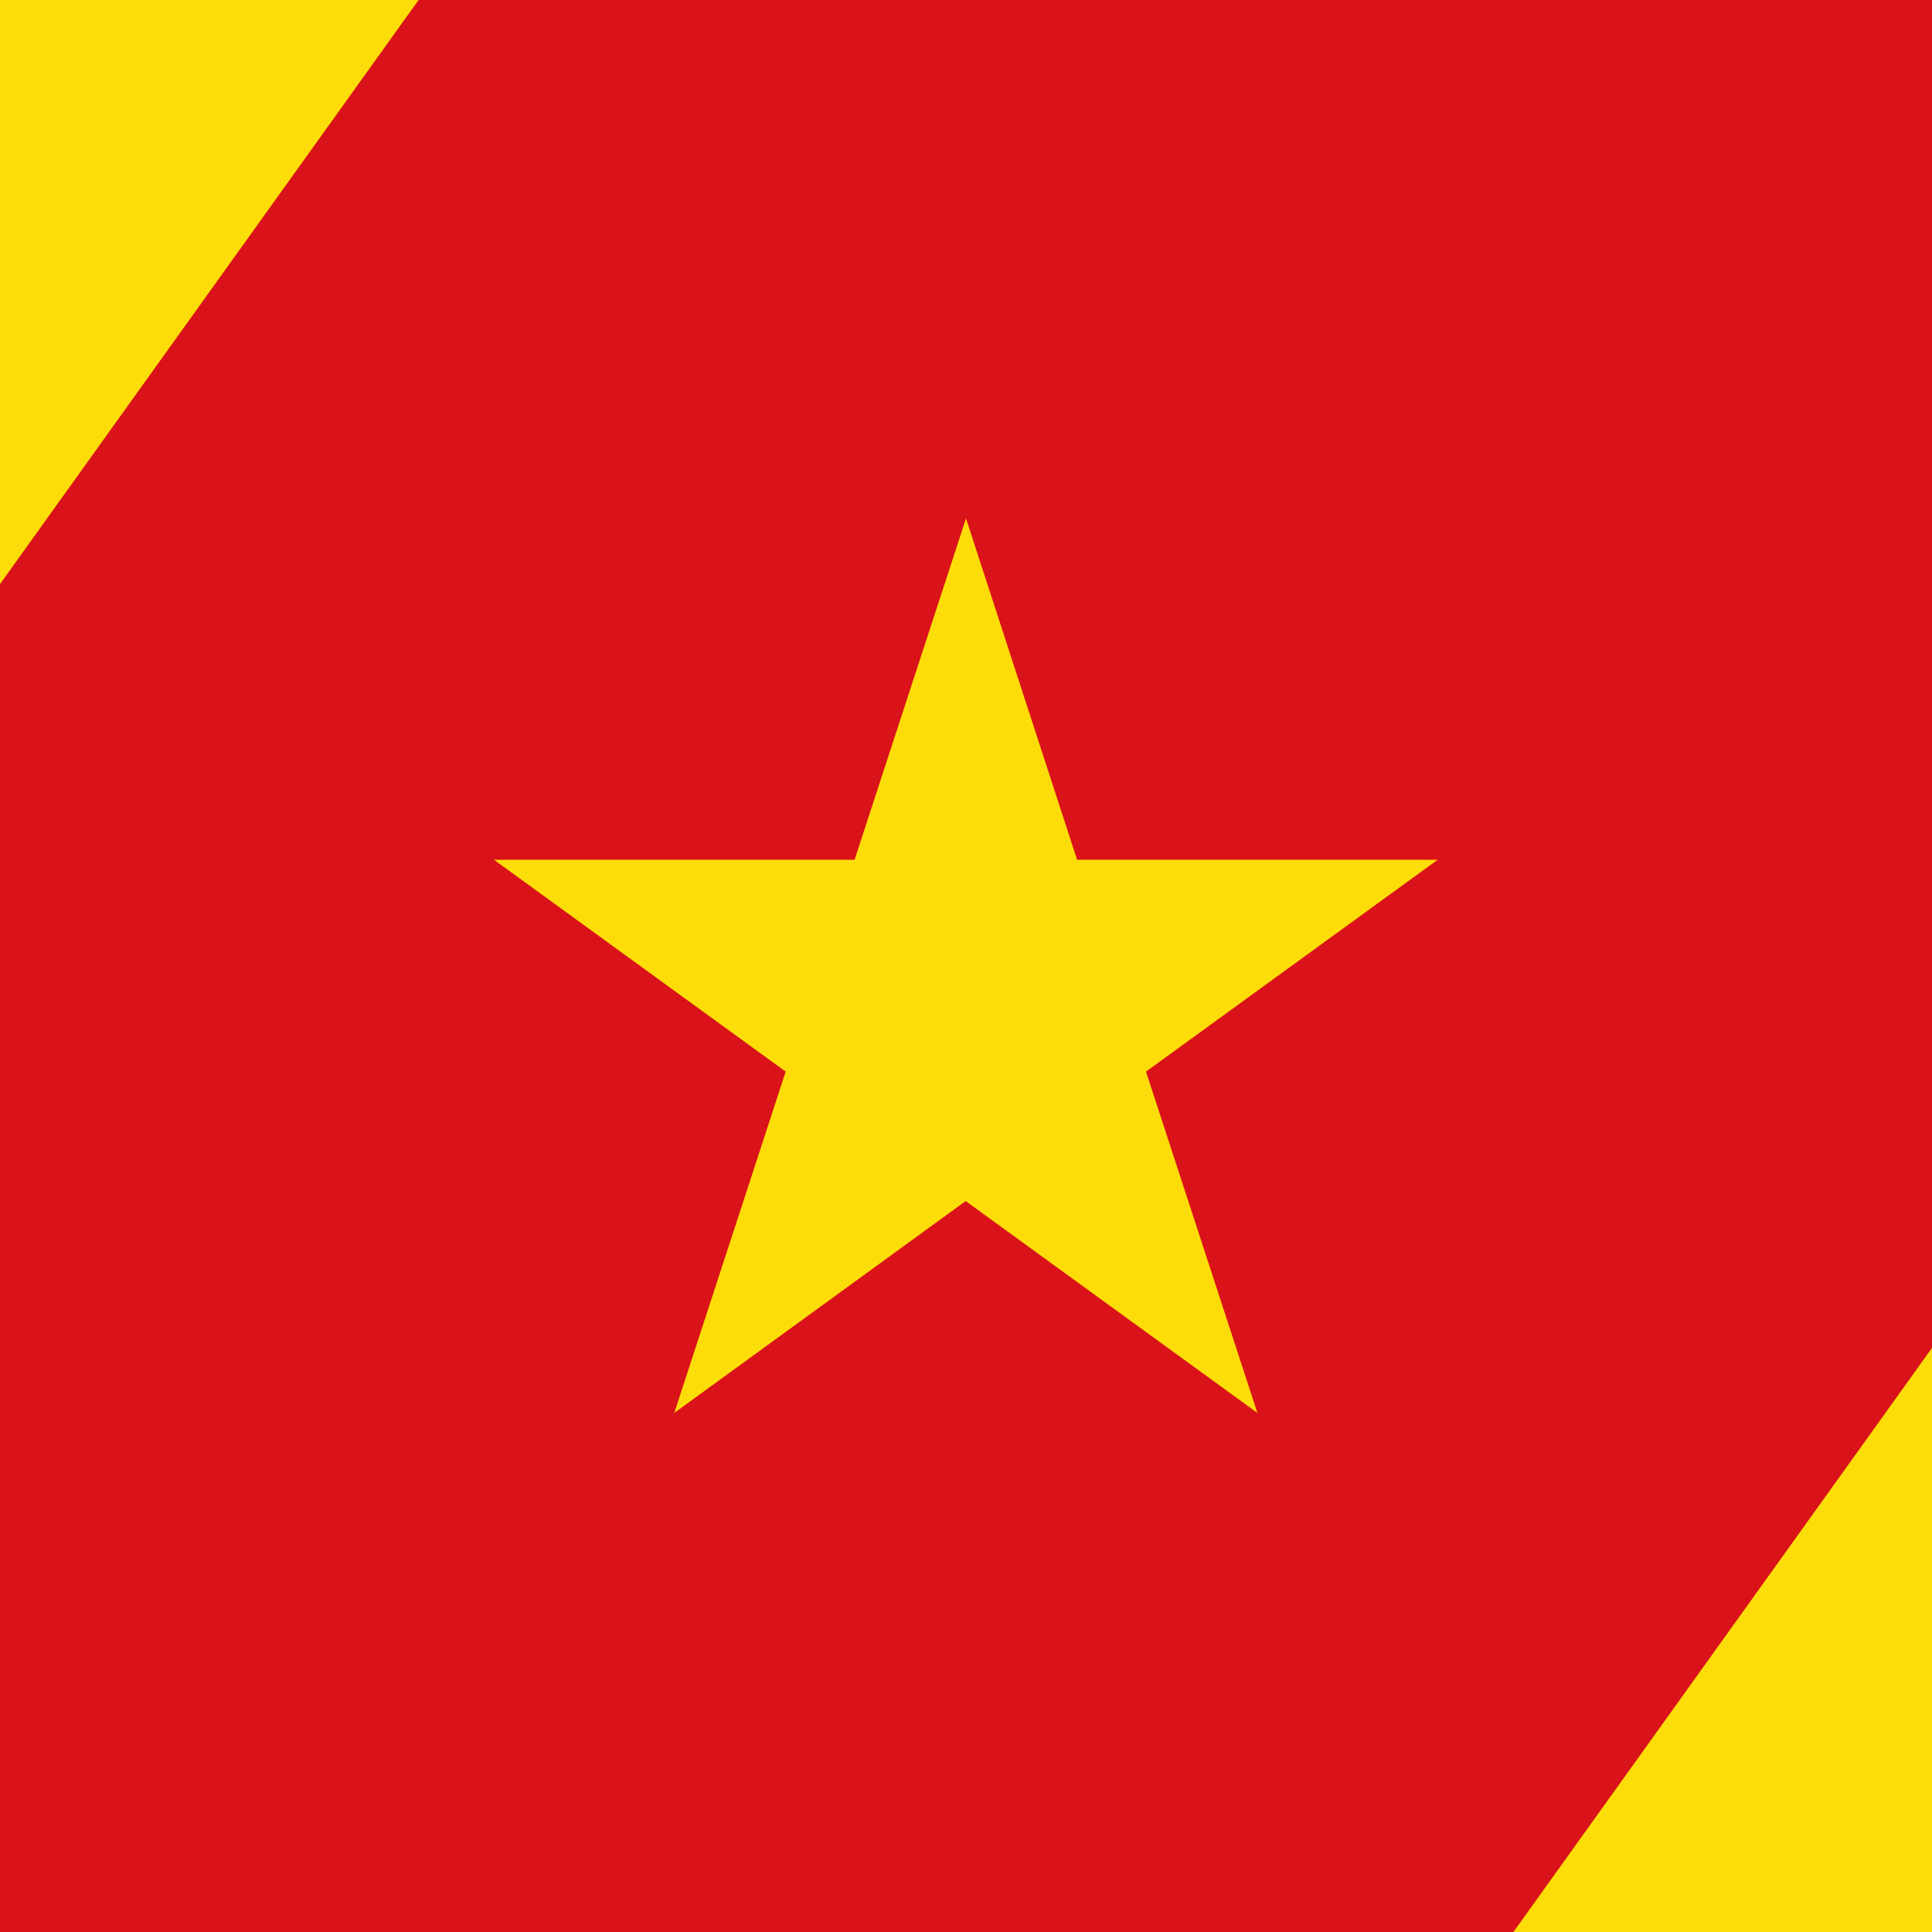 <?xml version="1.0" encoding="utf-8"?>
<!-- Generator: Adobe Illustrator 27.6.1, SVG Export Plug-In . SVG Version: 6.00 Build 0)  -->
<svg version="1.1" id="Calque_1" xmlns="http://www.w3.org/2000/svg" xmlns:xlink="http://www.w3.org/1999/xlink" x="0px" y="0px"
	 viewBox="0 0 600 600" style="enable-background:new 0 0 600 600;" xml:space="preserve">
<style type="text/css">
	.st0{fill:#FCDD09;}
	.st1{fill:#DA121A;}
</style>
<rect x="-300" class="st0" width="1200" height="600"/>
<polygon class="st1" points="900,0 470,600 -300,600 130,0 "/>
<path class="st0" d="M300,161l-34.6,106h-112l90.6,65.8l-34.6,106l90.5-65.8l90.6,65.8l-34.6-106l90.6-65.8h-112L300,161L300,161z"
	/>
</svg>

